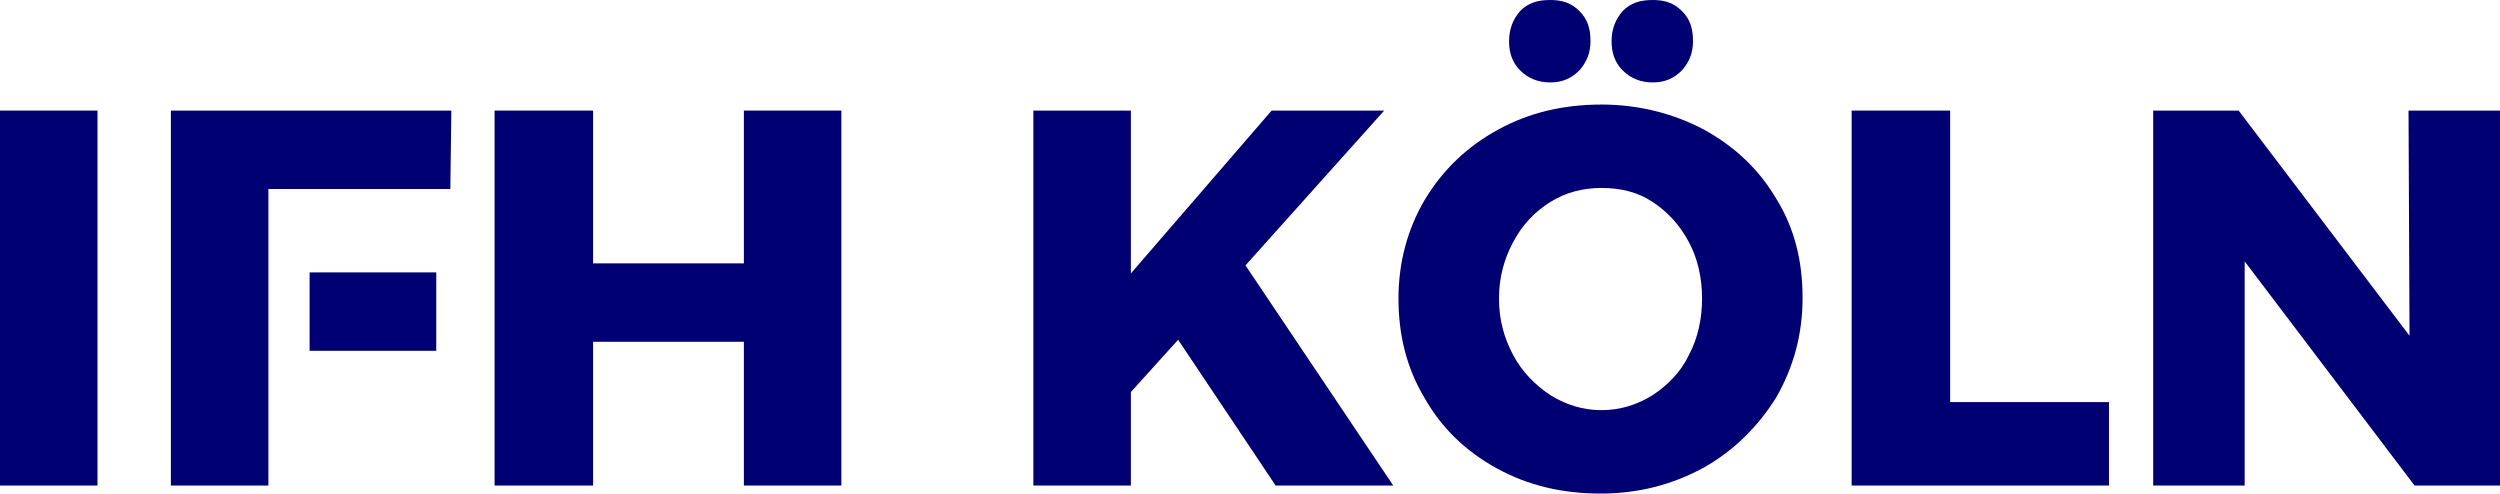 <?xml version="1.0" encoding="UTF-8"?>
<svg xmlns="http://www.w3.org/2000/svg" xmlns:xlink="http://www.w3.org/1999/xlink" version="1.1" id="Ebene_1" x="0px" y="0px" viewBox="0 0 248.7 49.1" style="enable-background:new 0 0 248.7 49.1;" xml:space="preserve"> <style type="text/css"> .st0{fill-rule:evenodd;clip-rule:evenodd;fill:#000073;} </style> <g id="Page-1"> <g id="Logos" transform="translate(-141, -109)"> <g id="Group-2" transform="translate(141, 109)"> <g id="Group"> <g id="Fill-1"> <polygon class="st0" points="0,48.3 9.7,48.3 9.7,11 0,11 "></polygon> </g> <g id="Fill-2"> <path class="st0" d="M30.8,27.1h12.6v7.8H30.8V27.1z M26.7,48.3H17V11h27.9l-0.1,7.8H26.7V48.3z"></path> </g> <g id="Fill-3"> <polygon class="st0" points="49.2,11 59,11 59,26.2 74,26.2 74,11 83.7,11 83.7,48.3 74,48.3 74,34 59,34 59,48.3 49.2,48.3 "></polygon> </g> <g id="Fill-4"> <polygon class="st0" points="138.6,48.3 126.9,48.3 117.2,33.8 112.5,39 112.5,48.3 102.8,48.3 102.8,11 112.5,11 112.5,27.2 126.5,11 137.7,11 123.9,26.4 "></polygon> </g> <g id="Group-7" transform="translate(143.92, 0)"> <g id="Clip-6"> </g> <g id="Fill-5"> <path class="st0" d="M23.4,1.1c0.8,0.8,1.1,1.7,1.1,3c0,1.2-0.4,2.1-1.1,2.9c-0.8,0.8-1.7,1.2-2.9,1.2c-1.2,0-2.2-0.4-3-1.2 s-1.1-1.8-1.1-2.9c0-1.2,0.4-2.2,1.1-3c0.8-0.8,1.7-1.1,3-1.1C21.7,0,22.6,0.3,23.4,1.1 M13.2,1.1c0.8,0.8,1.1,1.7,1.1,3 c0,1.2-0.4,2.1-1.1,2.9c-0.8,0.8-1.7,1.2-2.9,1.2S8.1,7.8,7.3,7S6.2,5.2,6.2,4.1c0-1.2,0.4-2.2,1.1-3C8.1,0.3,9,0,10.3,0 C11.5,0,12.4,0.3,13.2,1.1 M10.3,20.1c-1.6,1-2.8,2.3-3.7,4s-1.4,3.5-1.4,5.6s0.5,3.9,1.4,5.6c0.9,1.7,2.2,3,3.7,4 c1.6,1,3.3,1.5,5.1,1.5s3.5-0.5,5.1-1.5c1.5-1,2.8-2.3,3.6-4c0.9-1.7,1.3-3.6,1.3-5.6s-0.4-3.9-1.3-5.6s-2.1-3-3.6-4 s-3.2-1.4-5.1-1.4C13.6,18.7,11.9,19.1,10.3,20.1 M25.6,12.9c3.1,1.7,5.5,4,7.2,6.9c1.8,2.9,2.6,6.2,2.6,9.8 c0,3.7-0.9,6.9-2.6,9.9c-1.8,2.9-4.2,5.3-7.2,7c-3.1,1.7-6.5,2.6-10.3,2.6S8.1,48.3,5,46.6s-5.5-4-7.2-7 c-1.8-3-2.6-6.3-2.6-9.9s0.9-6.9,2.6-9.8c1.8-3,4.2-5.3,7.3-7s6.5-2.5,10.3-2.5C19.1,10.4,22.6,11.3,25.6,12.9"></path> </g> </g> <g id="Fill-8"> <polygon class="st0" points="184.2,11 194,11 194,40 209.8,40 209.8,48.3 184.2,48.3 "></polygon> </g> <g id="Fill-10"> <polygon class="st0" points="239.6,11 248.7,11 248.7,48.3 240.2,48.3 223.3,26 223.3,48.3 214.2,48.3 214.2,11 222.7,11 239.7,33.4 "></polygon> </g> </g> </g> </g> </g> </svg>
